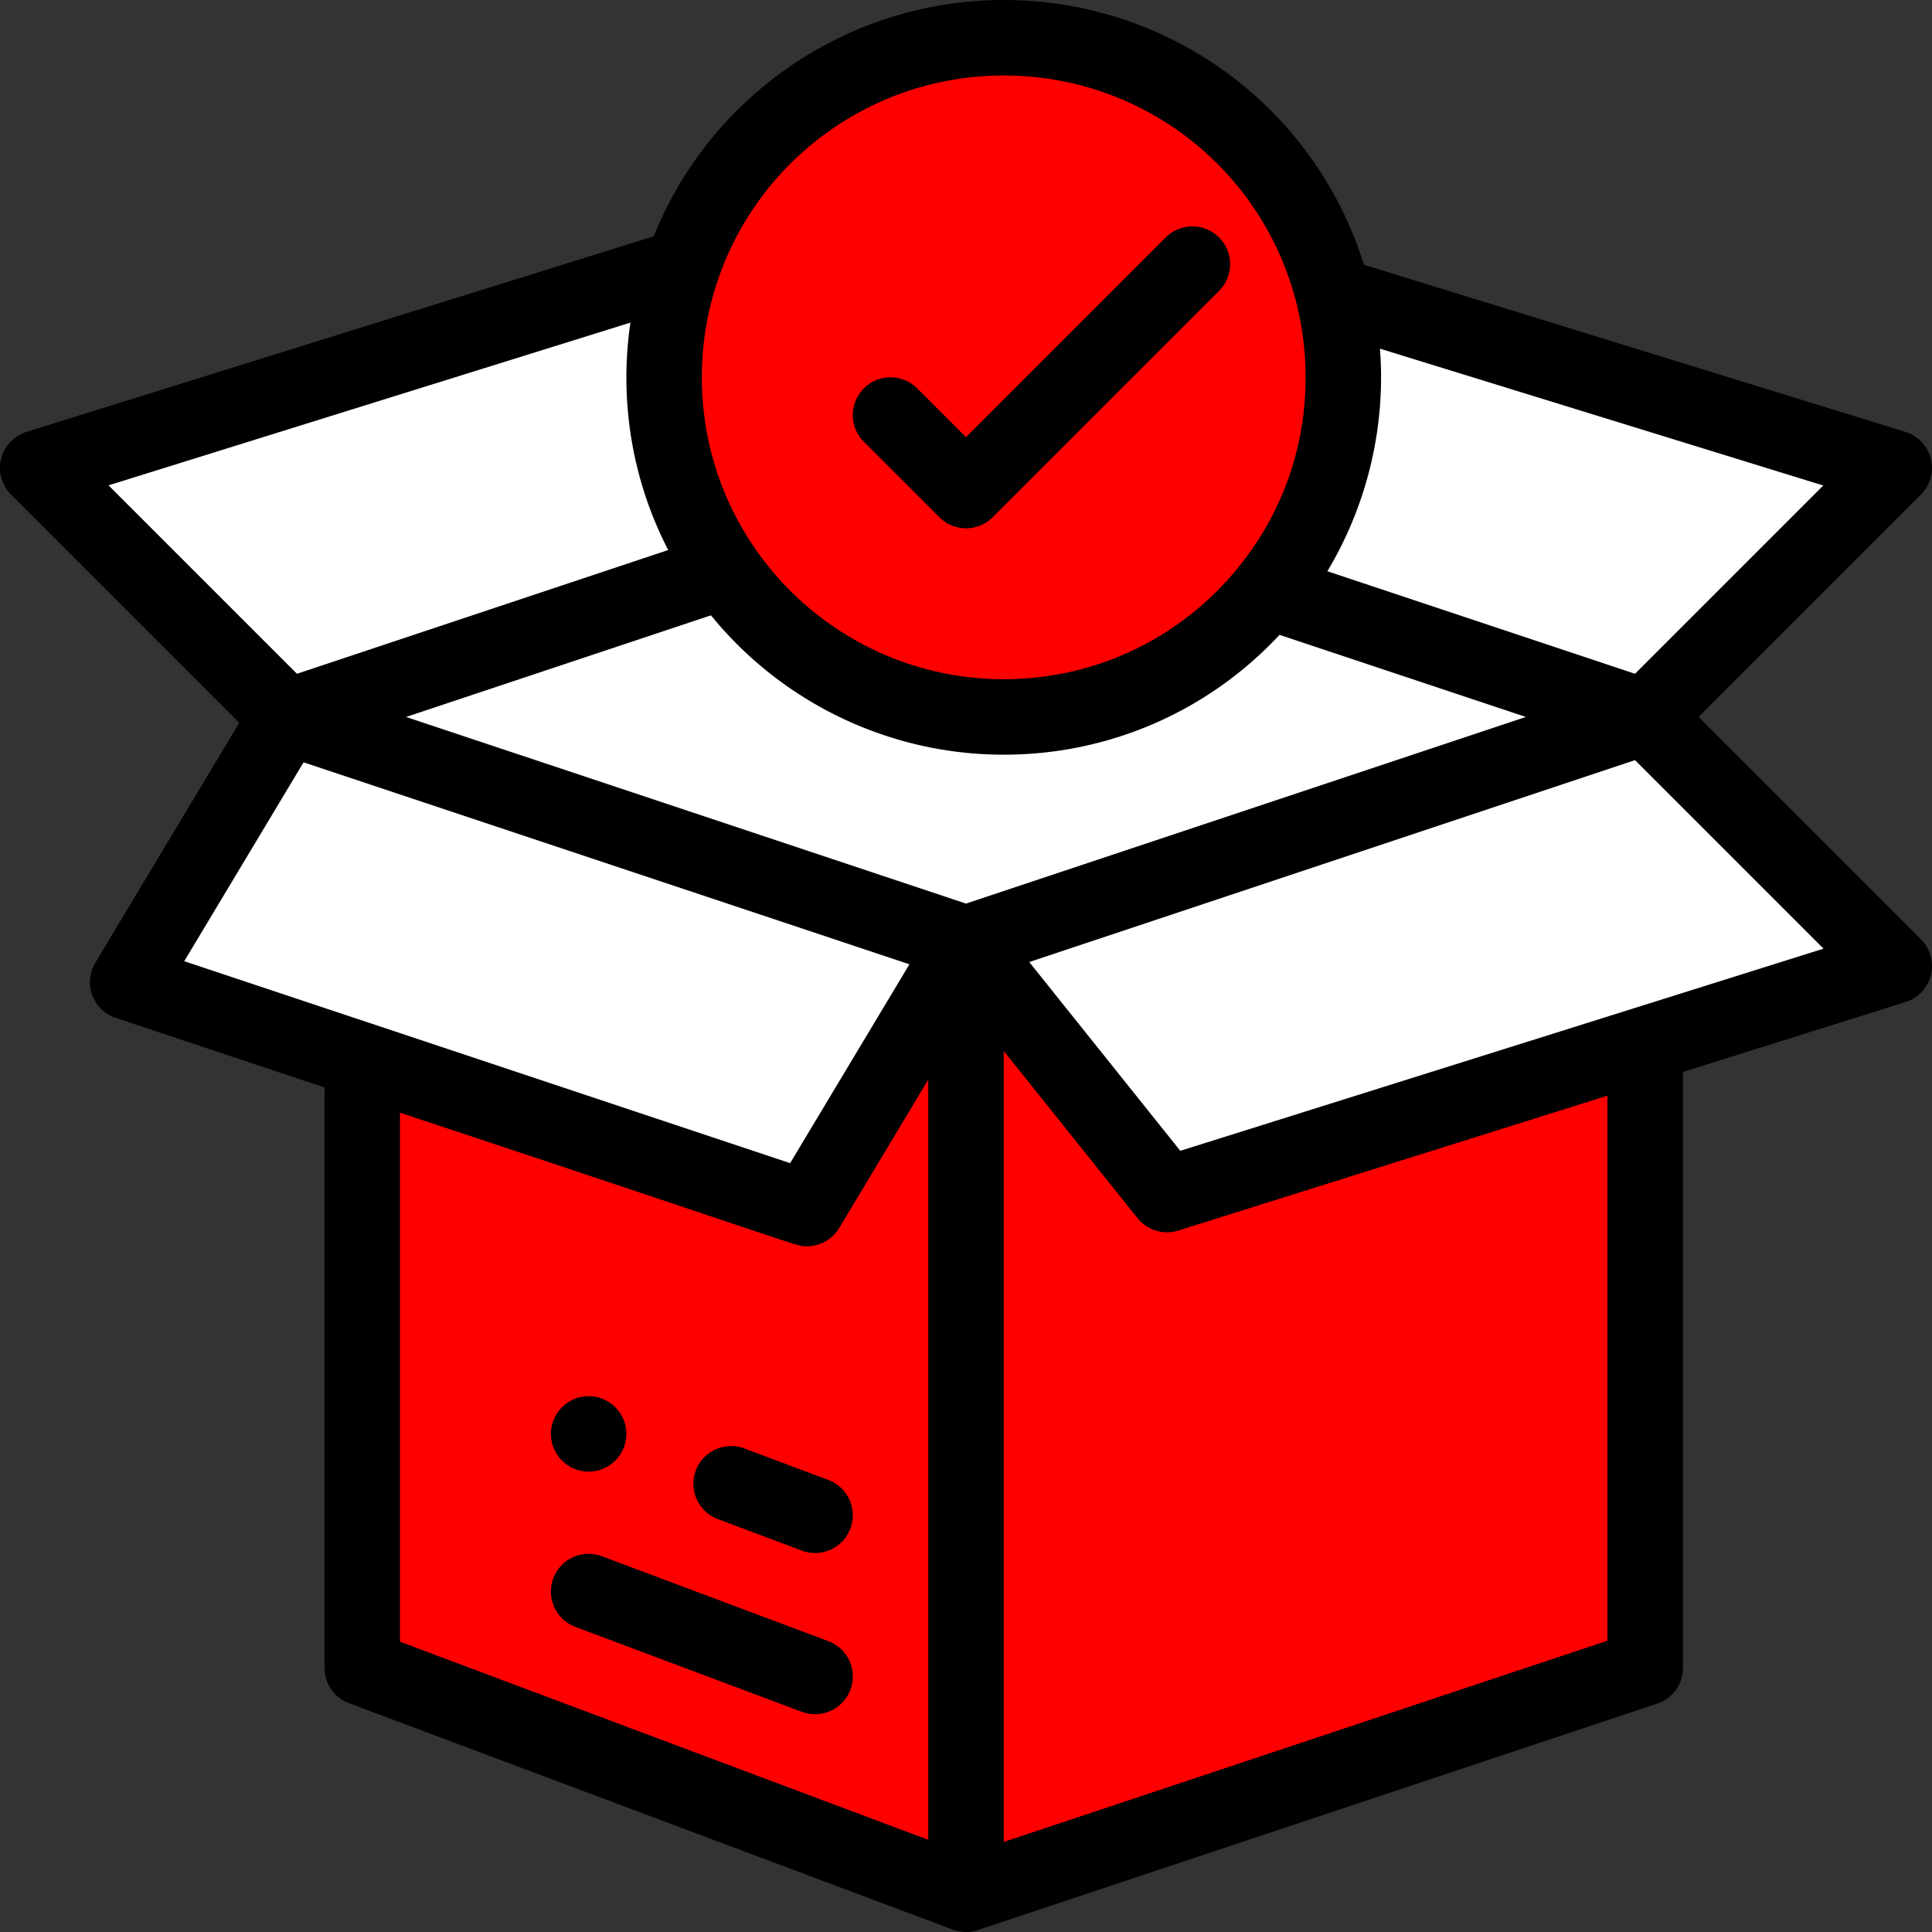 <svg xmlns="http://www.w3.org/2000/svg" xmlns:xlink="http://www.w3.org/1999/xlink" xmlns:svgjs="http://svgjs.com/svgjs" width="512" height="512" x="0" y="0" viewBox="0 0 512 512" style="enable-background:new 0 0 512 512" xml:space="preserve" class=""><rect x="0" y="0" width="512" height="512" fill="#333333" stroke="none"/><g><path d="m335.939 156.652-143.88-5.34-.01.01-116.05 38.68 180 60 180-60z" style="" fill="#ffffff" data-original="#ffffff"></path><path d="M355.999 100.002c0 50.076-40.662 90-90 90-49.797 0-90-40.401-90-90 0-50.023 40.609-90 90-90 49.907 0 90 40.468 90 90z" style="" fill="#ff0000" data-original="#68d3ca" class="" opacity="1"></path><path d="m435.929 276.762-179.93-26.76-160 30.99v161.01l160 60 180-60v-165l-.07-.24z" style="" fill="#ff0000" data-original="#ed589d" class="" opacity="1"></path><path d="m353.319 78.112-17.38 78.54 100.06 33.35 66-66zM255.999 250.002l53.26 66.57 192.74-60.57-66-66-180 60zM33.839 260.272l180 60 42.16-70.27-180-60-42.16 70.27zM180.869 70.722l-170.87 53.28 66 66 116.05-38.68.01-.01z" style="" fill="#ffffff" data-original="#ffee8d" class="" opacity="1"></path><path d="M155.999 390.002c5.52 0 10-4.48 10-10s-4.48-10-10-10-10 4.48-10 10 4.48 10 10 10z" fill="#000000" data-original="#000000" class=""></path><path d="m63.407 191.552-38.144 63.575a10.001 10.001 0 0 0 5.413 14.632l55.323 18.44v153.802a10 10 0 0 0 6.489 9.363c33.827 12.684 159.512 59.822 160.187 60.061a9.962 9.962 0 0 0 6.398.089c.029-.01.059-.016.088-.026l180-60a10.001 10.001 0 0 0 6.838-9.487v-157.92l58.998-18.54a10 10 0 0 0 4.074-16.611l-58.929-58.929 58.929-58.929a10 10 0 0 0-4.122-16.626L361.45 70.156C348.514 28.575 310.066.002 265.999.002c-40.964 0-77.6 24.965-92.763 62.625L7.022 114.455a10 10 0 0 0-4.094 16.618l60.479 60.479zm17.04 10.473 160.563 53.521-31.619 52.702-160.564-53.521 31.62-52.702zm107.97-38.952c18.91 23.247 47.377 36.929 77.582 36.929 27.942 0 54.203-11.499 73.092-31.759l65.284 21.759-148.376 49.459-148.376-49.458 80.794-26.93zm-82.418 131.793c110.15 36.522 104.771 35.407 107.838 35.407 3.438 0 6.73-1.779 8.577-4.856l23.585-39.311v201.466l-140-52.5V294.866zm320 139.928-160 53.333v-209.62l35.451 44.31a10.002 10.002 0 0 0 10.807 3.293l113.742-35.743v144.427zm57.263-183.387-170.471 53.572-40.024-50.026 160.531-53.51 49.964 49.964zm-49.964-72.847-81.528-27.173c9.232-15.431 14.229-33.237 14.229-51.385 0-2.541-.107-5.076-.298-7.603l117.494 36.265-49.897 49.896zM265.999 20.002c36.801 0 68.719 24.892 77.618 60.532a80.446 80.446 0 0 1 2.382 19.468c0 18.574-6.164 35.983-17.828 50.352-15.277 18.842-37.938 29.648-62.172 29.648-26.196 0-50.767-12.858-65.733-34.404-9.333-13.406-14.267-29.174-14.267-45.596 0-8.931 1.455-17.688 4.327-26.028 11.101-32.282 41.512-53.972 75.673-53.972zm-98.935 65.499a100.825 100.825 0 0 0-1.065 14.5c0 16.101 3.814 31.696 11.084 45.767L78.7 178.56l-49.936-49.935 138.3-43.124z" fill="#000000" data-original="#000000" class=""></path><path d="m190.248 402.585 22.24 8.34c5.182 1.942 10.939-.69 12.875-5.852 1.939-5.171-.681-10.936-5.852-12.875l-22.24-8.34c-5.171-1.938-10.935.681-12.875 5.852-1.939 5.172.681 10.936 5.852 12.875zM219.51 434.918l-60-22.5c-5.171-1.939-10.935.681-12.875 5.852s.681 10.936 5.852 12.875l60 22.5a9.975 9.975 0 0 0 3.51.64c4.049 0 7.859-2.477 9.365-6.492 1.94-5.172-.68-10.936-5.852-12.875zM248.928 137.073c3.905 3.905 10.237 3.905 14.143 0l60-60c3.905-3.905 3.905-10.237 0-14.143s-10.237-3.905-14.143 0l-52.929 52.93-12.929-12.929c-3.905-3.905-10.237-3.905-14.143 0s-3.905 10.237 0 14.143l20.001 19.999z" fill="#000000" data-original="#000000" class=""></path></g></svg>